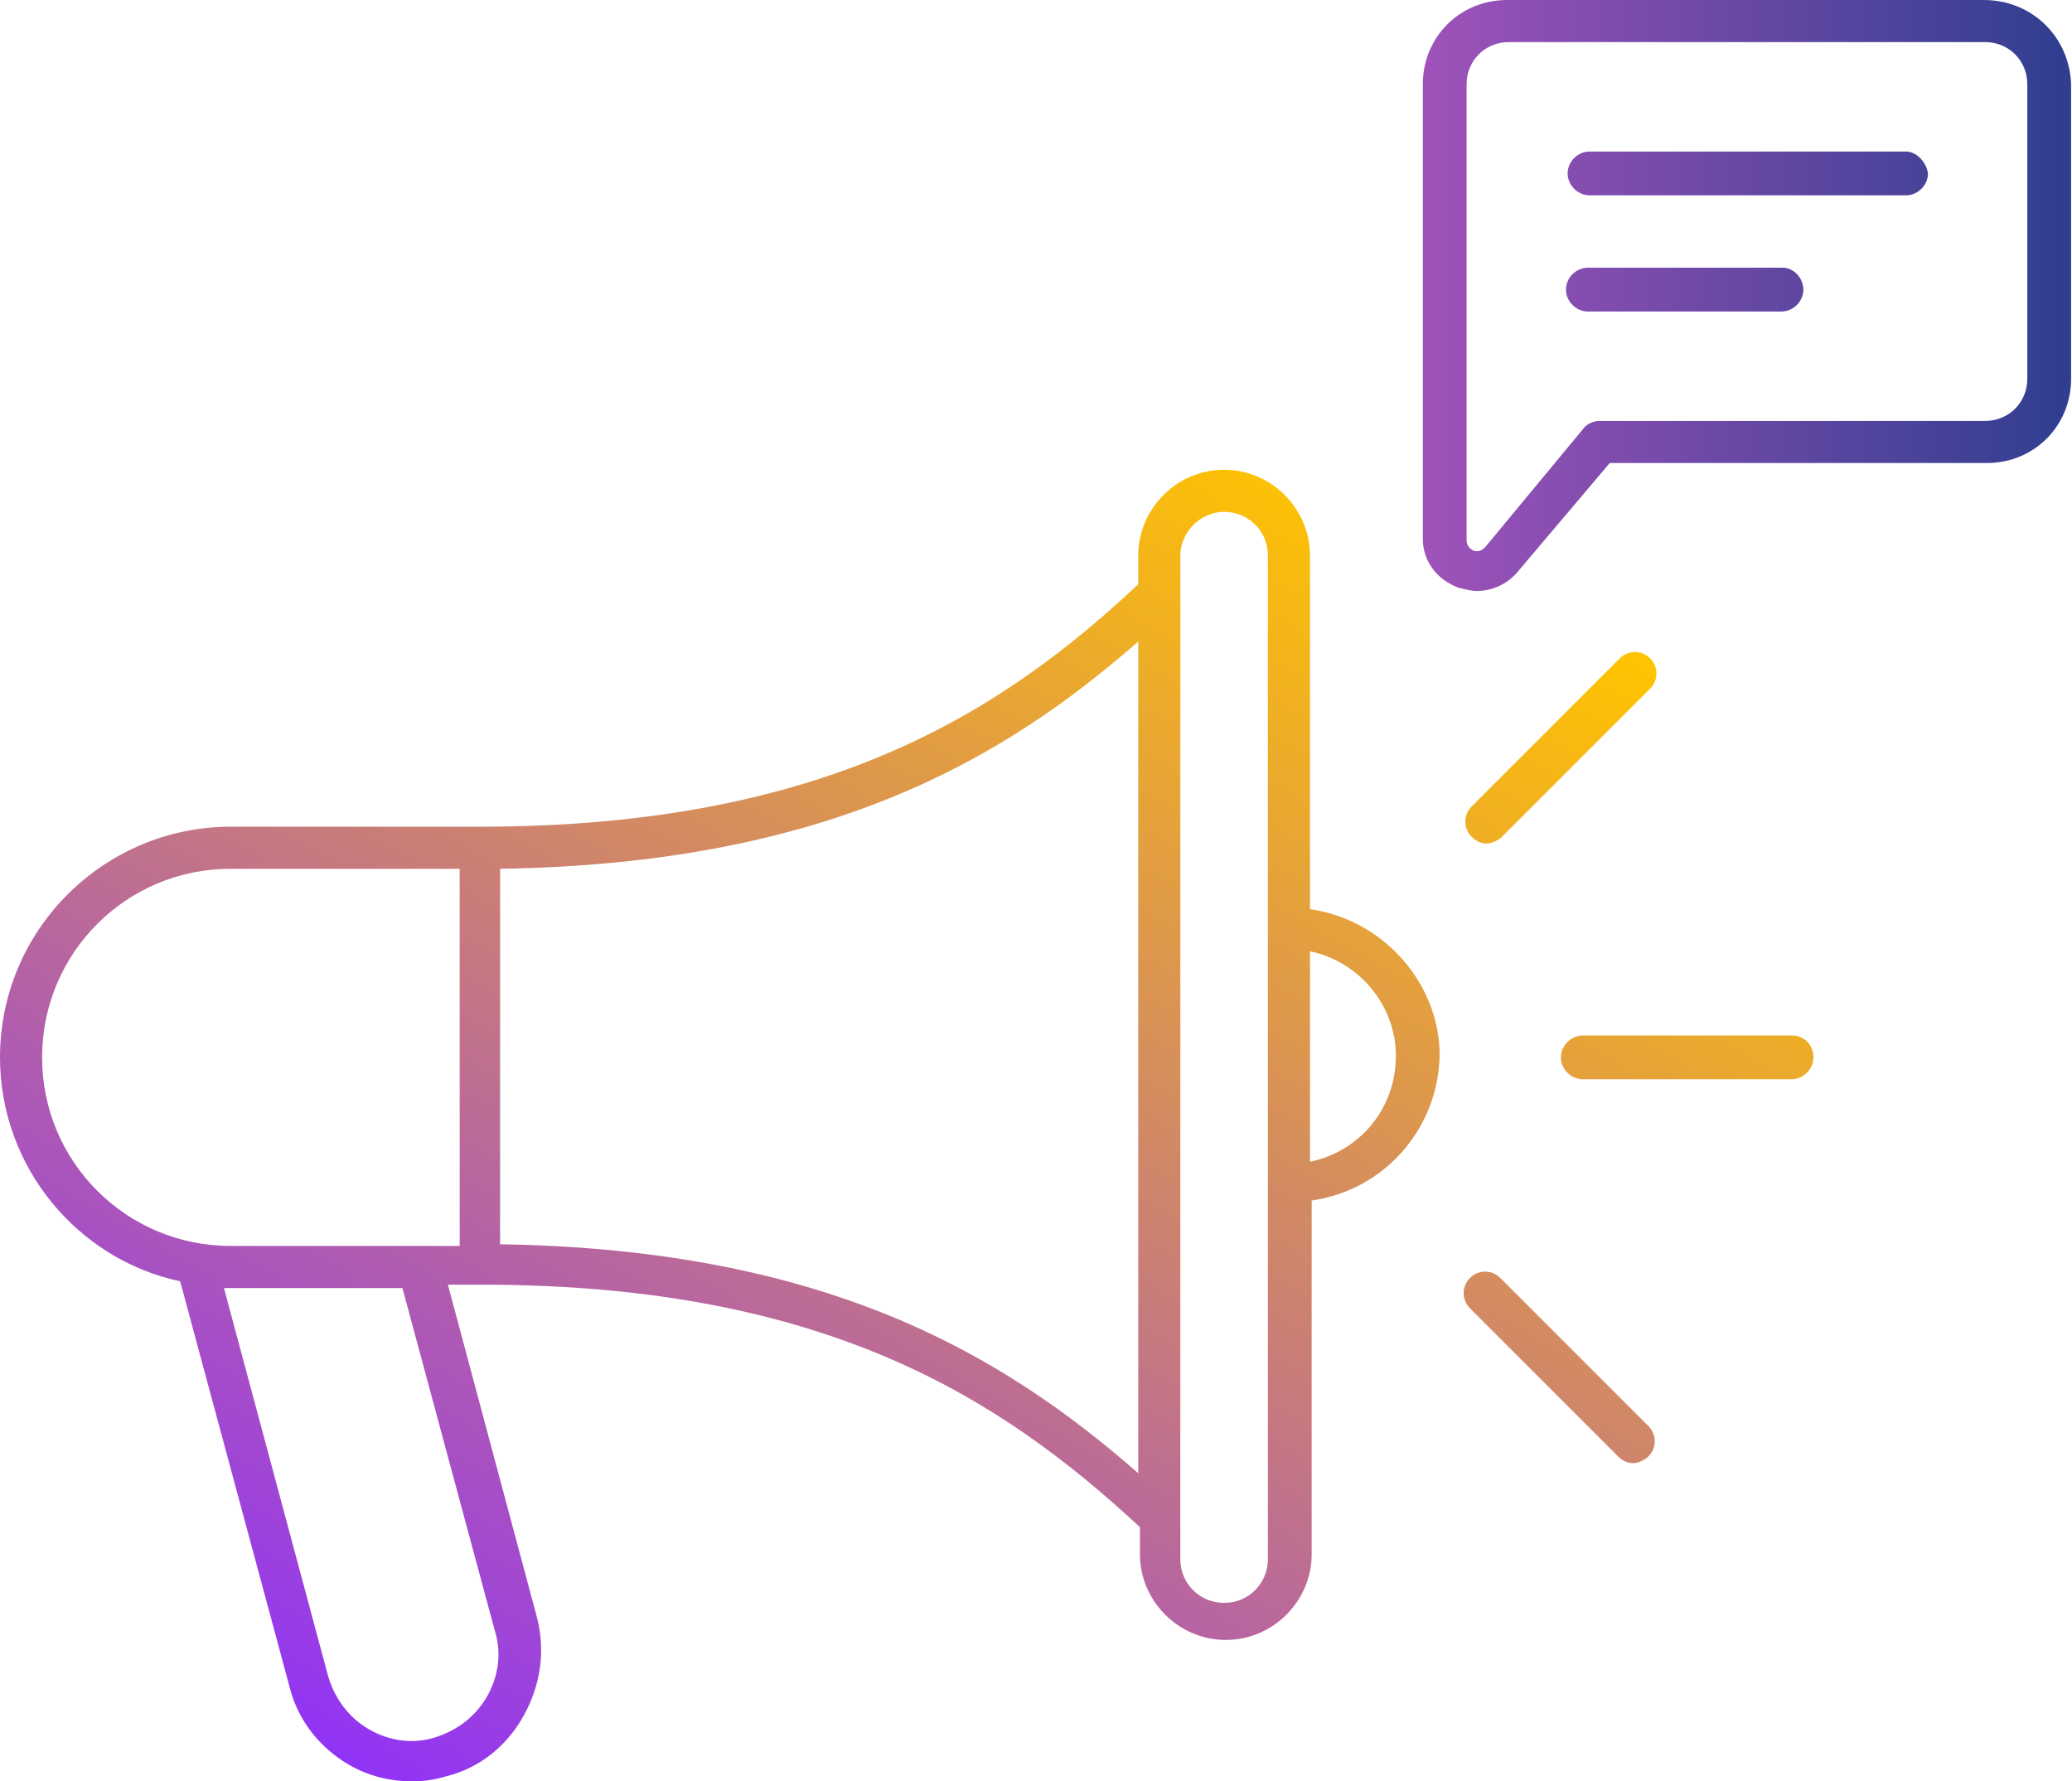 <svg xmlns="http://www.w3.org/2000/svg" width="271" height="233" viewBox="0 0 271 233" fill="none"><path d="M171.336 118.923V72.675C171.336 66.509 166.271 61.443 160.105 61.443C153.939 61.443 148.873 66.509 148.873 72.675V76.419C131.255 92.936 108.131 108.131 62.765 108.131H30.171C13.654 108.131 0 121.565 0 138.303C0 152.617 10.13 164.73 23.564 167.593L37.879 220.667C38.98 225.072 41.843 228.595 45.587 230.798C48.23 232.339 51.093 233 53.956 233C55.497 233 56.819 232.78 58.36 232.339C62.765 231.238 66.288 228.375 68.49 224.411C70.693 220.447 71.353 216.043 70.252 211.638L58.58 168.033H62.985C108.352 168.033 131.255 183.229 149.094 199.746V203.269C149.094 209.436 154.159 214.501 160.325 214.501C166.491 214.501 171.557 209.436 171.557 203.269V157.022C181.026 155.7 188.294 147.552 188.294 137.642C188.074 128.392 180.806 120.244 171.336 118.923ZM64.747 213.4C65.628 216.263 65.187 219.346 63.646 221.989C62.104 224.631 59.681 226.393 56.819 227.274C53.956 228.155 50.872 227.715 48.23 226.173C45.587 224.631 43.825 222.209 42.944 219.346L29.29 168.474C29.51 168.474 29.731 168.474 30.171 168.474H52.634L64.747 213.4ZM60.122 162.968H30.171C16.517 162.968 5.506 151.957 5.506 138.303C5.506 124.648 16.517 113.637 30.171 113.637H60.122V162.968ZM148.873 192.699C131.035 177.062 107.911 163.408 65.407 162.748V113.637C107.911 112.976 131.035 99.543 148.873 83.906V192.699ZM165.831 203.93C165.831 207.013 163.408 209.656 160.105 209.656C157.022 209.656 154.379 207.234 154.379 203.93V72.675C154.379 69.592 157.022 66.949 160.105 66.949C163.188 66.949 165.831 69.371 165.831 72.675V203.93ZM171.336 151.957V124.428C177.723 125.75 182.568 131.475 182.568 138.082C182.568 145.13 177.723 150.635 171.336 151.957ZM237.184 138.303C237.184 139.844 235.863 141.165 234.321 141.165H207.013C205.472 141.165 204.15 139.844 204.15 138.303C204.15 136.761 205.472 135.44 207.013 135.44H234.321C236.083 135.44 237.184 136.761 237.184 138.303ZM215.602 186.532C216.703 187.633 216.703 189.395 215.602 190.496C215.162 190.937 214.281 191.377 213.62 191.377C212.959 191.377 212.299 191.157 211.638 190.496L192.258 171.116C191.157 170.015 191.157 168.253 192.258 167.152C193.359 166.051 195.121 166.051 196.222 167.152L215.602 186.532ZM192.478 109.453C191.377 108.352 191.377 106.59 192.478 105.489L211.858 86.109C212.959 85.008 214.721 85.008 215.822 86.109C216.923 87.21 216.923 88.972 215.822 90.073L196.442 109.453C196.002 109.893 195.121 110.334 194.46 110.334C193.579 110.334 192.919 109.893 192.478 109.453Z" fill="url(#paint0_linear_6261_1604)"></path><path d="M235.865 37.879C235.865 39.421 234.544 40.742 233.002 40.742H207.896C206.355 40.742 205.033 39.421 205.033 37.879C205.033 36.337 206.355 35.016 207.896 35.016H233.222C234.544 35.016 235.865 36.337 235.865 37.879ZM249.299 19.82H207.896C206.355 19.82 205.033 21.142 205.033 22.683C205.033 24.225 206.355 25.546 207.896 25.546H249.299C250.84 25.546 252.162 24.225 252.162 22.683C251.942 21.142 250.62 19.82 249.299 19.82ZM270.881 11.011V49.551C270.881 55.717 266.036 60.562 259.87 60.562H210.539L198.426 74.877C197.105 76.419 195.123 77.3 193.141 77.3C192.48 77.3 191.599 77.079 190.719 76.859C187.856 75.758 186.094 73.335 186.094 70.473V11.011C186.094 4.845 190.939 0 197.105 0H259.429C265.816 0 270.661 4.845 270.881 11.011ZM265.155 49.551V11.011C265.155 7.928 262.733 5.506 259.649 5.506H197.325C194.242 5.506 191.82 7.928 191.82 11.011V70.693C191.82 71.353 192.26 71.794 192.701 72.014C193.361 72.234 193.802 72.014 194.242 71.574L207.015 56.158C207.456 55.497 208.337 55.057 209.218 55.057H259.649C262.733 55.057 265.155 52.634 265.155 49.551ZM233.002 35.016H207.676C206.134 35.016 204.813 36.337 204.813 37.879C204.813 39.421 206.134 40.742 207.676 40.742H232.782C234.323 40.742 235.645 39.421 235.645 37.879C235.645 36.337 234.544 35.016 233.002 35.016ZM249.299 19.82H207.896C206.355 19.82 205.033 21.142 205.033 22.683C205.033 24.225 206.355 25.546 207.896 25.546H249.299C250.84 25.546 252.162 24.225 252.162 22.683C251.942 21.142 250.62 19.82 249.299 19.82ZM249.299 19.82H207.896C206.355 19.82 205.033 21.142 205.033 22.683C205.033 24.225 206.355 25.546 207.896 25.546H249.299C250.84 25.546 252.162 24.225 252.162 22.683C251.942 21.142 250.62 19.82 249.299 19.82ZM233.002 35.016H207.676C206.134 35.016 204.813 36.337 204.813 37.879C204.813 39.421 206.134 40.742 207.676 40.742H232.782C234.323 40.742 235.645 39.421 235.645 37.879C235.645 36.337 234.544 35.016 233.002 35.016Z" fill="url(#paint1_linear_6261_1604)"></path><defs><linearGradient id="paint0_linear_6261_1604" x1="166.994" y1="57.912" x2="61.724" y2="240.244" gradientUnits="userSpaceOnUse"><stop stop-color="#FFC400"></stop><stop offset="1" stop-color="#9133F5"></stop></linearGradient><linearGradient id="paint1_linear_6261_1604" x1="186.35" y1="38.692" x2="270.807" y2="38.692" gradientUnits="userSpaceOnUse"><stop stop-color="#9F52BA"></stop><stop offset="1" stop-color="#2F3E8F"></stop></linearGradient></defs></svg>